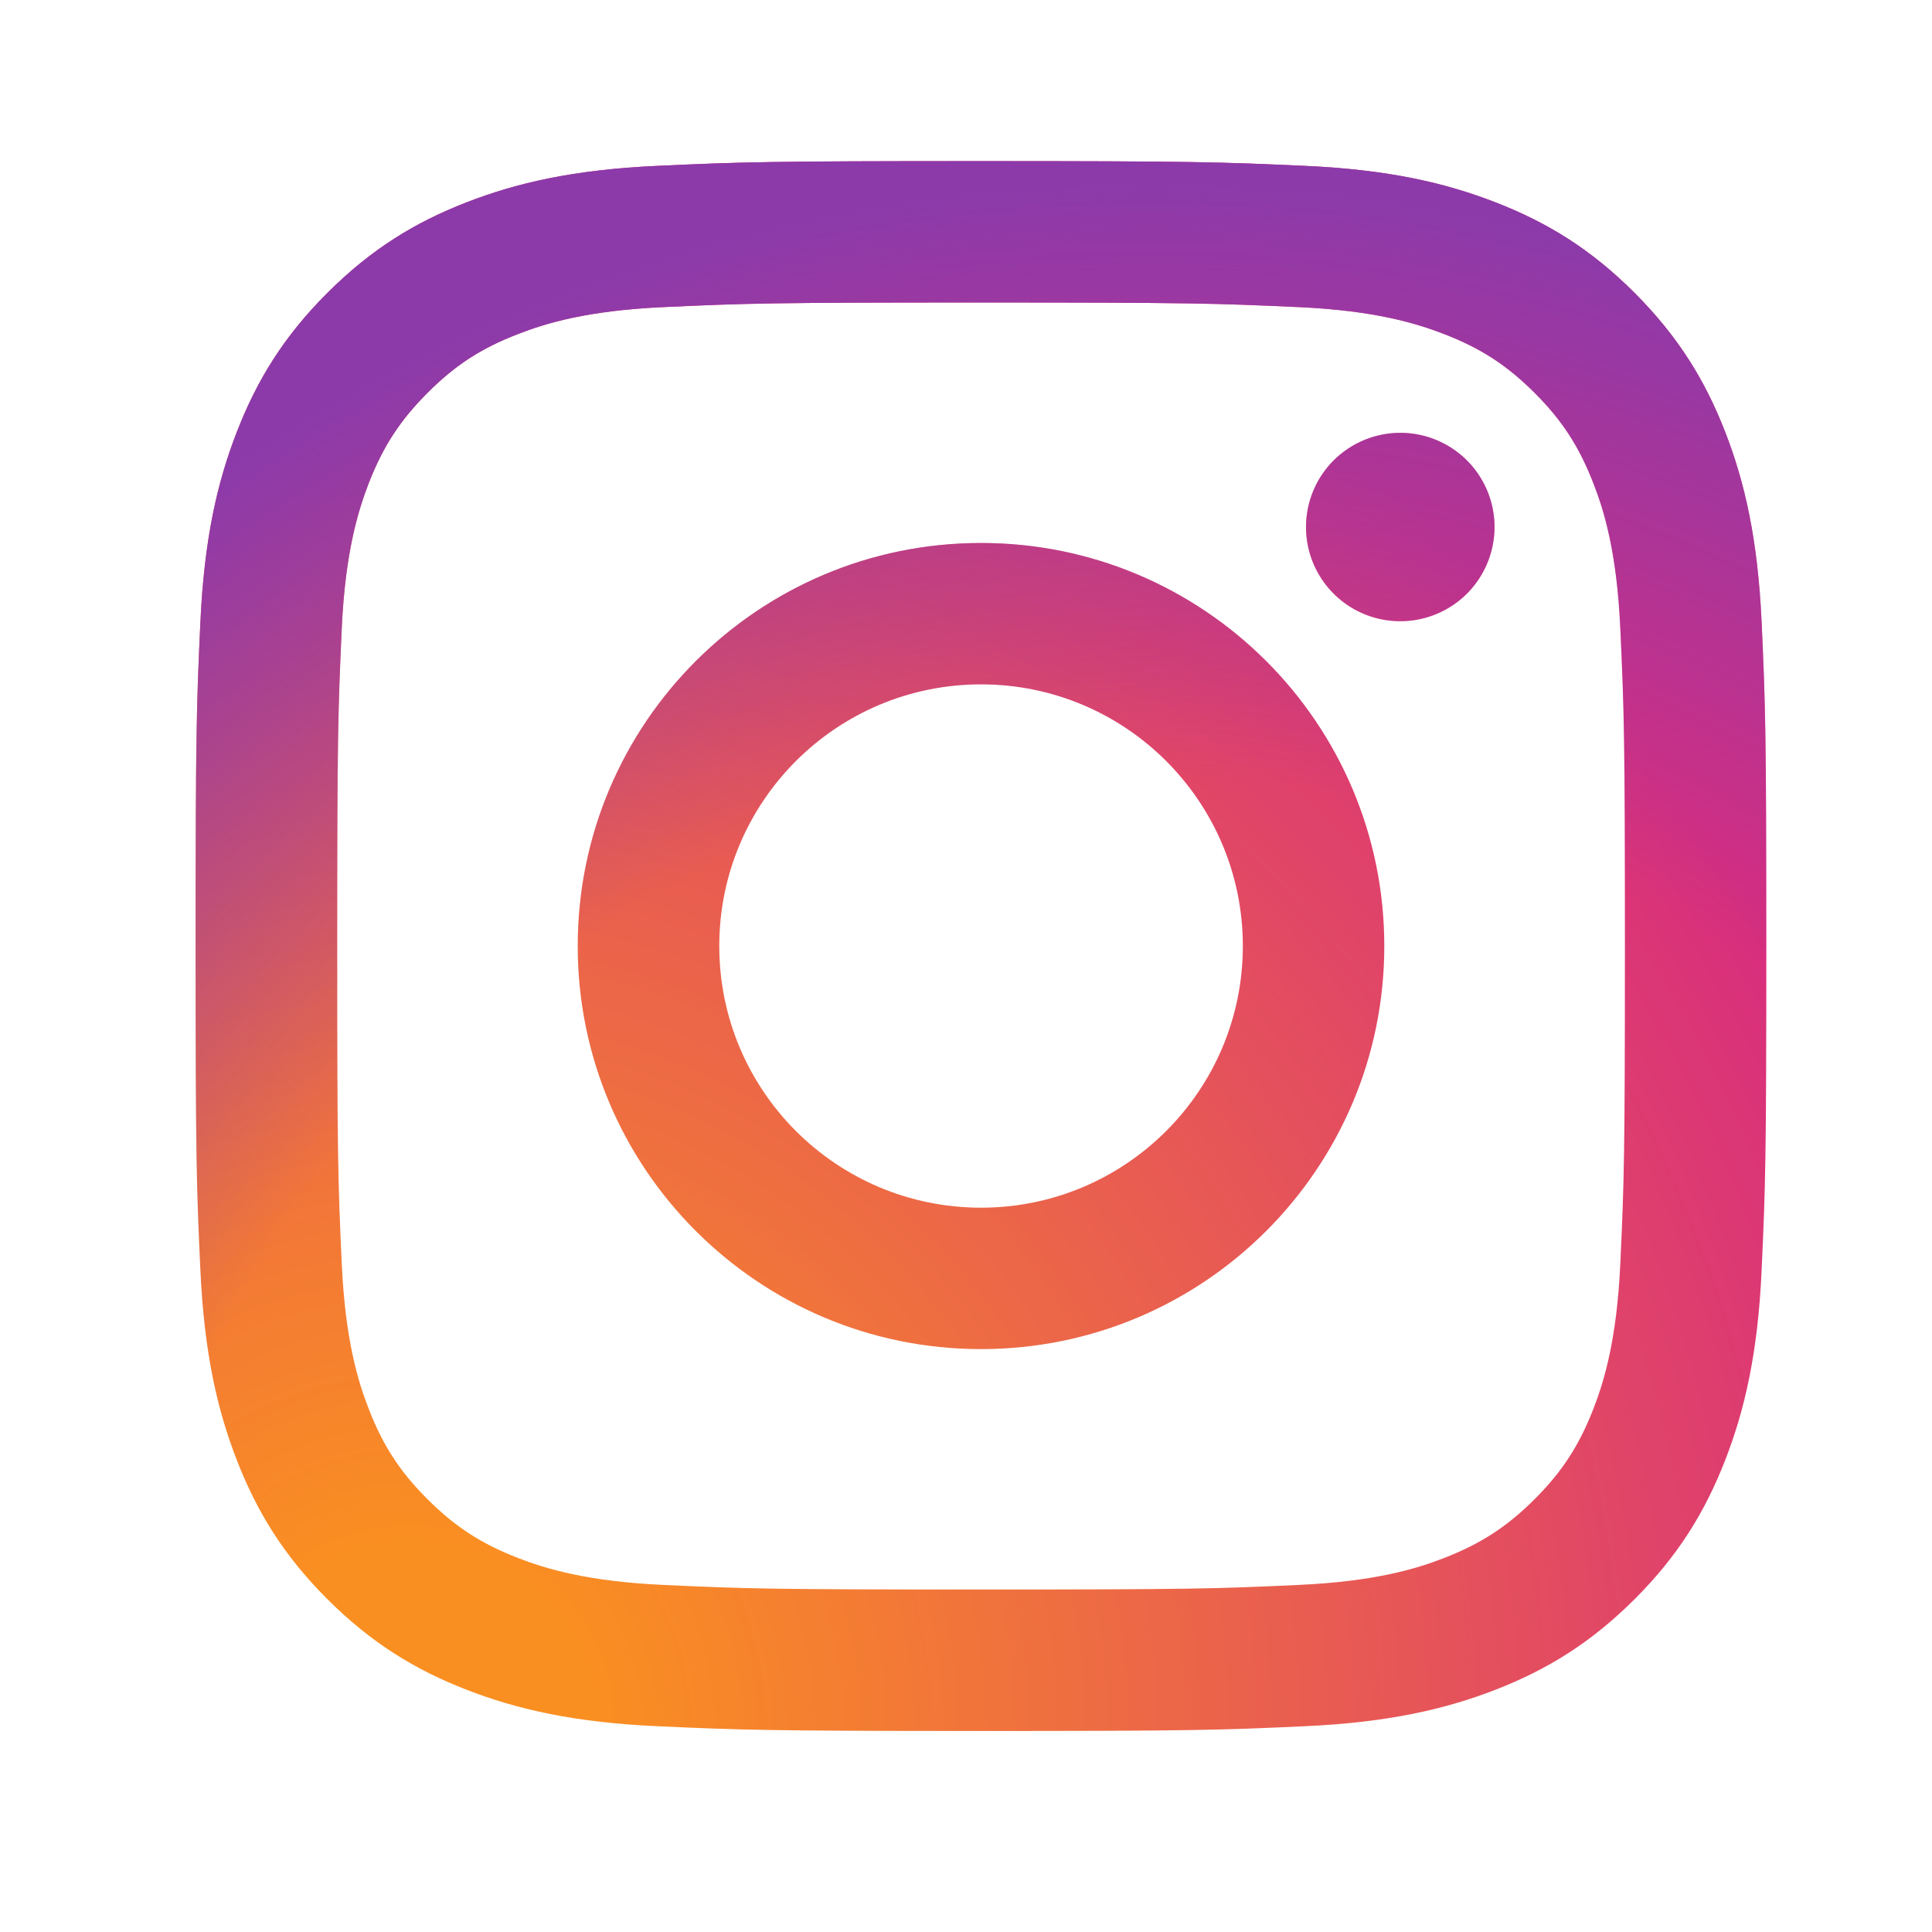 <svg width="41" height="41" viewBox="0 0 41 41" fill="none" xmlns="http://www.w3.org/2000/svg">
<path d="M15.264 20.076C15.264 17.01 17.75 14.523 20.819 14.523C23.887 14.523 26.375 17.01 26.375 20.076C26.375 23.143 23.887 25.629 20.819 25.629C17.75 25.629 15.264 23.143 15.264 20.076ZM12.26 20.076C12.26 24.8 16.092 28.63 20.819 28.63C25.545 28.63 29.377 24.8 29.377 20.076C29.377 15.352 25.545 11.523 20.819 11.523C16.092 11.523 12.26 15.352 12.26 20.076ZM27.716 11.184C27.715 11.579 27.833 11.966 28.052 12.294C28.272 12.623 28.584 12.88 28.95 13.031C29.315 13.182 29.717 13.222 30.105 13.145C30.493 13.068 30.85 12.878 31.13 12.599C31.409 12.319 31.6 11.963 31.677 11.575C31.755 11.188 31.715 10.786 31.564 10.42C31.413 10.055 31.157 9.743 30.828 9.523C30.499 9.303 30.112 9.186 29.717 9.186C29.186 9.186 28.677 9.397 28.302 9.771C27.927 10.146 27.716 10.654 27.716 11.184ZM14.085 33.635C12.46 33.561 11.577 33.29 10.99 33.062C10.211 32.759 9.656 32.399 9.073 31.816C8.489 31.233 8.127 30.679 7.826 29.901C7.597 29.315 7.326 28.432 7.252 26.808C7.172 25.052 7.156 24.525 7.156 20.076C7.156 15.628 7.173 15.102 7.252 13.345C7.326 11.721 7.599 10.84 7.826 10.252C8.129 9.474 8.49 8.919 9.073 8.336C9.655 7.752 10.21 7.391 10.99 7.09C11.576 6.861 12.46 6.59 14.085 6.517C15.842 6.436 16.369 6.42 20.819 6.42C25.267 6.42 25.796 6.437 27.554 6.517C29.179 6.59 30.061 6.863 30.649 7.09C31.427 7.391 31.983 7.753 32.566 8.336C33.15 8.918 33.51 9.474 33.813 10.252C34.042 10.838 34.313 11.721 34.386 13.345C34.467 15.102 34.483 15.628 34.483 20.076C34.483 24.525 34.467 25.051 34.386 26.808C34.312 28.432 34.041 29.315 33.813 29.901C33.51 30.679 33.149 31.234 32.566 31.816C31.983 32.398 31.427 32.759 30.649 33.062C30.063 33.291 29.179 33.561 27.554 33.635C25.797 33.716 25.27 33.732 20.819 33.732C16.367 33.732 15.841 33.716 14.085 33.635ZM13.947 3.52C12.172 3.601 10.96 3.882 9.901 4.294C8.805 4.719 7.876 5.289 6.949 6.215C6.021 7.14 5.452 8.07 5.026 9.166C4.614 10.225 4.333 11.435 4.252 13.209C4.17 14.985 4.151 15.553 4.151 20.076C4.151 24.6 4.17 25.168 4.252 26.944C4.333 28.717 4.614 29.928 5.026 30.987C5.452 32.082 6.021 33.012 6.949 33.938C7.876 34.863 8.805 35.433 9.901 35.859C10.962 36.271 12.172 36.552 13.947 36.633C15.725 36.713 16.292 36.734 20.819 36.734C25.345 36.734 25.913 36.715 27.69 36.633C29.465 36.552 30.676 36.271 31.736 35.859C32.832 35.433 33.761 34.863 34.688 33.938C35.616 33.012 36.184 32.082 36.611 30.987C37.023 29.928 37.306 28.717 37.385 26.944C37.466 25.166 37.484 24.6 37.484 20.076C37.484 15.553 37.466 14.985 37.385 13.209C37.304 11.435 37.023 10.224 36.611 9.166C36.184 8.07 35.614 7.142 34.688 6.215C33.762 5.288 32.832 4.719 31.737 4.294C30.676 3.882 29.465 3.599 27.692 3.52C25.914 3.439 25.346 3.419 20.82 3.419C16.294 3.419 15.725 3.438 13.947 3.52Z" fill="url(#paint0_radial_610_3322)"/>
<path d="M15.264 20.076C15.264 17.01 17.75 14.523 20.819 14.523C23.887 14.523 26.375 17.01 26.375 20.076C26.375 23.143 23.887 25.629 20.819 25.629C17.75 25.629 15.264 23.143 15.264 20.076ZM12.26 20.076C12.26 24.8 16.092 28.63 20.819 28.63C25.545 28.63 29.377 24.8 29.377 20.076C29.377 15.352 25.545 11.523 20.819 11.523C16.092 11.523 12.26 15.352 12.26 20.076ZM27.716 11.184C27.715 11.579 27.833 11.966 28.052 12.294C28.272 12.623 28.584 12.88 28.95 13.031C29.315 13.182 29.717 13.222 30.105 13.145C30.493 13.068 30.85 12.878 31.13 12.599C31.409 12.319 31.6 11.963 31.677 11.575C31.755 11.188 31.715 10.786 31.564 10.42C31.413 10.055 31.157 9.743 30.828 9.523C30.499 9.303 30.112 9.186 29.717 9.186C29.186 9.186 28.677 9.397 28.302 9.771C27.927 10.146 27.716 10.654 27.716 11.184ZM14.085 33.635C12.46 33.561 11.577 33.29 10.99 33.062C10.211 32.759 9.656 32.399 9.073 31.816C8.489 31.233 8.127 30.679 7.826 29.901C7.597 29.315 7.326 28.432 7.252 26.808C7.172 25.052 7.156 24.525 7.156 20.076C7.156 15.628 7.173 15.102 7.252 13.345C7.326 11.721 7.599 10.84 7.826 10.252C8.129 9.474 8.49 8.919 9.073 8.336C9.655 7.752 10.21 7.391 10.99 7.09C11.576 6.861 12.46 6.59 14.085 6.517C15.842 6.436 16.369 6.42 20.819 6.42C25.267 6.42 25.796 6.437 27.554 6.517C29.179 6.59 30.061 6.863 30.649 7.09C31.427 7.391 31.983 7.753 32.566 8.336C33.15 8.918 33.51 9.474 33.813 10.252C34.042 10.838 34.313 11.721 34.386 13.345C34.467 15.102 34.483 15.628 34.483 20.076C34.483 24.525 34.467 25.051 34.386 26.808C34.312 28.432 34.041 29.315 33.813 29.901C33.51 30.679 33.149 31.234 32.566 31.816C31.983 32.398 31.427 32.759 30.649 33.062C30.063 33.291 29.179 33.561 27.554 33.635C25.797 33.716 25.27 33.732 20.819 33.732C16.367 33.732 15.841 33.716 14.085 33.635ZM13.947 3.52C12.172 3.601 10.96 3.882 9.901 4.294C8.805 4.719 7.876 5.289 6.949 6.215C6.021 7.14 5.452 8.07 5.026 9.166C4.614 10.225 4.333 11.435 4.252 13.209C4.17 14.985 4.151 15.553 4.151 20.076C4.151 24.6 4.17 25.168 4.252 26.944C4.333 28.717 4.614 29.928 5.026 30.987C5.452 32.082 6.021 33.012 6.949 33.938C7.876 34.863 8.805 35.433 9.901 35.859C10.962 36.271 12.172 36.552 13.947 36.633C15.725 36.713 16.292 36.734 20.819 36.734C25.345 36.734 25.913 36.715 27.69 36.633C29.465 36.552 30.676 36.271 31.736 35.859C32.832 35.433 33.761 34.863 34.688 33.938C35.616 33.012 36.184 32.082 36.611 30.987C37.023 29.928 37.306 28.717 37.385 26.944C37.466 25.166 37.484 24.6 37.484 20.076C37.484 15.553 37.466 14.985 37.385 13.209C37.304 11.435 37.023 10.224 36.611 9.166C36.184 8.07 35.614 7.142 34.688 6.215C33.762 5.288 32.832 4.719 31.737 4.294C30.676 3.882 29.465 3.599 27.692 3.52C25.914 3.439 25.346 3.419 20.82 3.419C16.294 3.419 15.725 3.438 13.947 3.52Z" fill="url(#paint1_radial_610_3322)"/>
<defs>
<radialGradient id="paint0_radial_610_3322" cx="0" cy="0" r="1" gradientUnits="userSpaceOnUse" gradientTransform="translate(8.58 36.891) scale(43.516 43.489)">
<stop offset="0.09" stop-color="#FA8F21"/>
<stop offset="0.78" stop-color="#D82D7E"/>
</radialGradient>
<radialGradient id="paint1_radial_610_3322" cx="0" cy="0" r="1" gradientUnits="userSpaceOnUse" gradientTransform="translate(24.367 38.383) scale(34.296 34.276)">
<stop offset="0.64" stop-color="#8C3AAA" stop-opacity="0"/>
<stop offset="1" stop-color="#8C3AAA"/>
</radialGradient>
</defs>
</svg>

